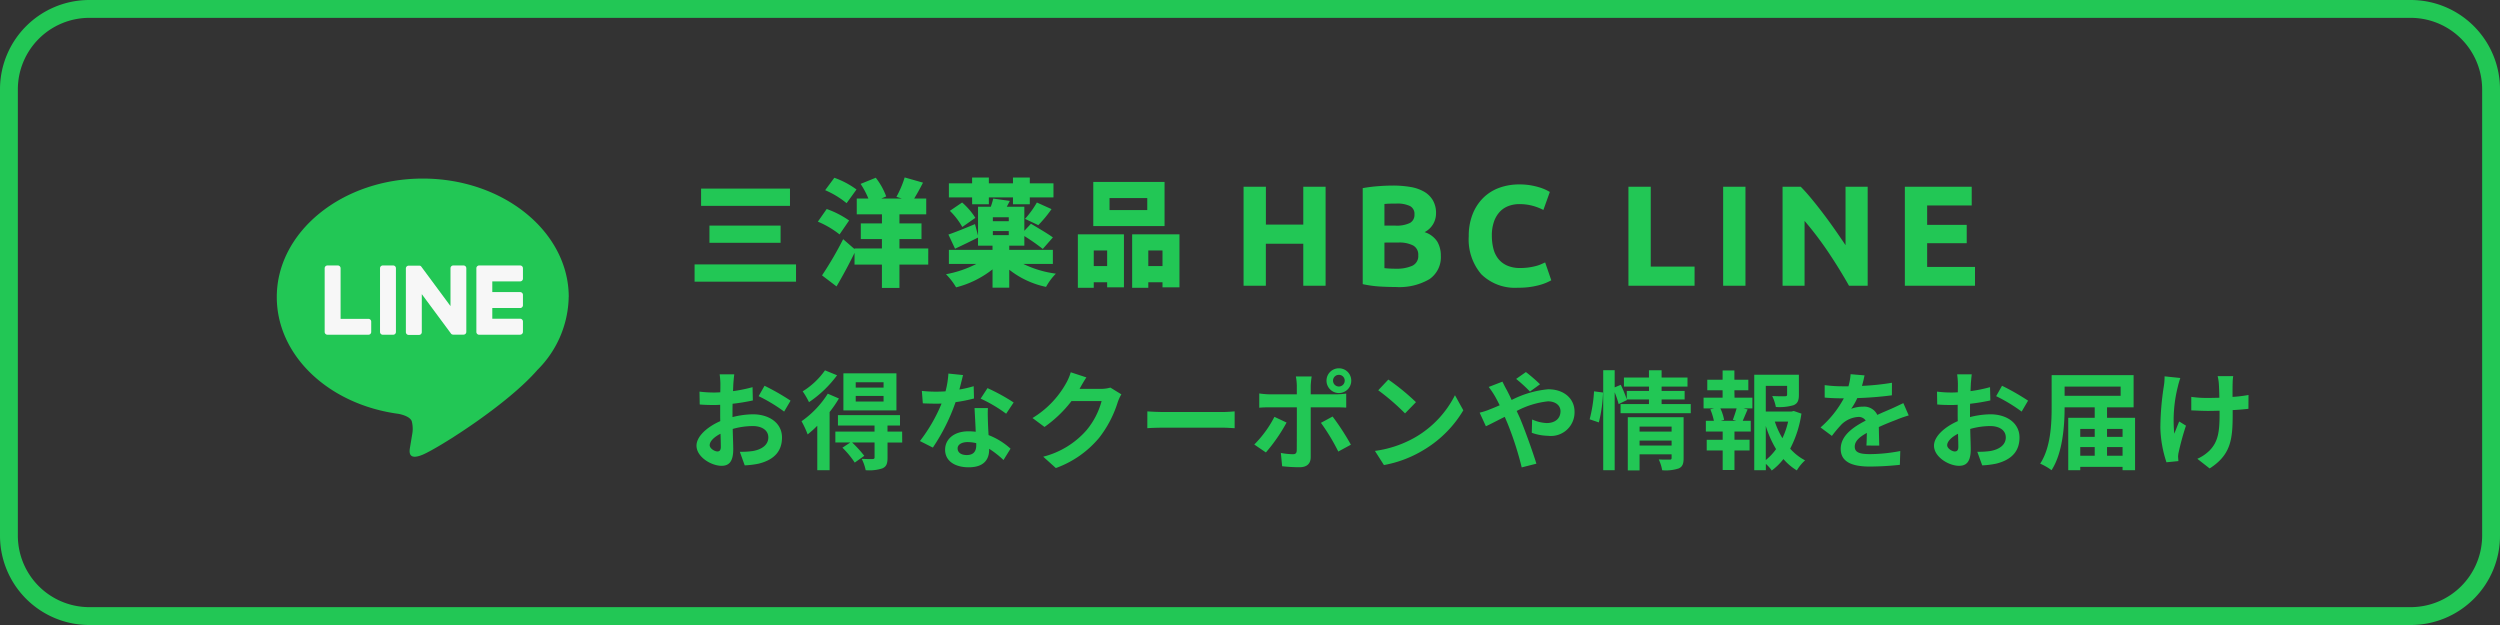 <svg xmlns="http://www.w3.org/2000/svg" xmlns:xlink="http://www.w3.org/1999/xlink" width="280" height="70" viewBox="0 0 280 70">
  <rect x="0" y="0" width="280" height="70" fill="#333333" stroke="none"/>
  <defs>
    <style>
      .cls-1 {
        fill: #22c755;
      }

      .cls-2 {
        clip-path: url(#clip-path);
      }

      .cls-3 {
        fill: #f7f7f7;
      }
    </style>
    <clipPath id="clip-path">
      <rect id="長方形_1300" data-name="長方形 1300" class="cls-1" width="32.697" height="31.154"/>
    </clipPath>
  </defs>
  <g id="グループ_2785" data-name="グループ 2785" transform="translate(18516 -2748)">
    <g id="グループ_2782" data-name="グループ 2782">
      <g id="グループ_2784" data-name="グループ 2784">
        <g id="グループ_2770" data-name="グループ 2770">
          <g id="グループ_2769" data-name="グループ 2769">
            <g id="グループ_2766" data-name="グループ 2766" transform="translate(-19606 -4556)">
              <path id="長方形_866" data-name="長方形 866" class="cls-1" d="M10,2a8.009,8.009,0,0,0-8,8V60a8.009,8.009,0,0,0,8,8H270a8.009,8.009,0,0,0,8-8V10a8.009,8.009,0,0,0-8-8H10m0-2H270a10,10,0,0,1,10,10V60a10,10,0,0,1-10,10H10A10,10,0,0,1,0,60V10A10,10,0,0,1,10,0Z" transform="translate(1090 7304)"/>
              <g id="グループ_2746" data-name="グループ 2746" transform="translate(12 7)">
                <g id="グループ_2553" data-name="グループ 2553" transform="translate(1155 7314)">
                  <path id="パス_3632" data-name="パス 3632" class="cls-1" d="M3.348-1.068c-.312,0-.864-.336-.864-.7,0-.42.48-.912,1.212-1.284.024.624.036,1.164.036,1.464C3.732-1.176,3.564-1.068,3.348-1.068ZM5.04-5.34c0-.348,0-.708.012-1.068A22.951,22.951,0,0,0,7.32-6.78L7.284-8.268A16.274,16.274,0,0,1,5.1-7.824c.012-.3.024-.588.036-.852.024-.3.072-.816.1-1.032H3.6a9.433,9.433,0,0,1,.084,1.044c0,.2,0,.552-.012.972-.24.012-.468.024-.684.024a13.019,13.019,0,0,1-1.644-.1l.024,1.44c.516.048,1.116.06,1.656.06.192,0,.408-.012.636-.024v1c0,.276,0,.552.012.828-1.452.636-2.664,1.7-2.664,2.748C1.008-.456,2.652.54,3.816.54c.768,0,1.308-.384,1.308-1.86,0-.408-.036-1.32-.06-2.268A8.436,8.436,0,0,1,7.3-3.912c1.032,0,1.752.468,1.752,1.272,0,.864-.768,1.356-1.728,1.524a9.084,9.084,0,0,1-1.464.084L6.408.492A9.682,9.682,0,0,0,7.968.3c1.884-.468,2.616-1.524,2.616-2.928,0-1.632-1.44-2.6-3.264-2.6a9.672,9.672,0,0,0-2.28.312ZM7.968-7.26a18.052,18.052,0,0,1,2.856,1.728l.72-1.224A26.251,26.251,0,0,0,8.628-8.424ZM21.96-8.22H18.84v-.6h3.12Zm0,1.56H18.84v-.624h3.12ZM23.4-9.816H17.46v4.152H23.4Zm-8-.336A8.559,8.559,0,0,1,12.9-7.8a8.855,8.855,0,0,1,.708,1.212A12.705,12.705,0,0,0,16.752-9.6Zm.312,2.616a10.772,10.772,0,0,1-2.94,3.084,10.649,10.649,0,0,1,.684,1.476,11.273,11.273,0,0,0,1.08-.972v4.98h1.38V-5.484A12.672,12.672,0,0,0,16.956-7Zm8.328,4.248H22.4v-.684H23.8V-5.136H16.848v1.164h4.1v.684H16.56v1.212h1.68l-.888.588A10.109,10.109,0,0,1,18.732.18L19.8-.576a12.617,12.617,0,0,0-1.368-1.5h2.52V-.408c0,.132-.048.18-.216.192s-.72,0-1.224-.024a5.014,5.014,0,0,1,.444,1.272,4.75,4.75,0,0,0,1.86-.2c.468-.2.588-.54.588-1.2v-1.7h1.644ZM36.528-6.552A21.382,21.382,0,0,0,33.6-8.16l-.768,1.176a15.844,15.844,0,0,1,2.856,1.692ZM32.052-8.376a12.552,12.552,0,0,1-1.6.372c.168-.636.312-1.236.408-1.62L29.22-9.792A10.118,10.118,0,0,1,28.9-7.8c-.36.024-.72.036-1.068.036a15.106,15.106,0,0,1-1.584-.084l.108,1.392c.516.024,1,.036,1.488.036.2,0,.408,0,.612-.012a18.131,18.131,0,0,1-2.424,4.2L27.48-1.5a21.936,21.936,0,0,0,2.544-5.088A17.414,17.414,0,0,0,32.088-7Zm.288,6.612c0,.636-.264,1.1-1.068,1.1-.648,0-1.02-.3-1.02-.744,0-.42.444-.708,1.128-.708a4.206,4.206,0,0,1,.96.12Zm-.192-4.164c.036.72.1,1.764.132,2.652-.252-.024-.528-.048-.8-.048-1.656,0-2.628.9-2.628,2.064,0,1.308,1.164,1.968,2.64,1.968,1.692,0,2.292-.864,2.292-1.968v-.108a10.579,10.579,0,0,1,1.608,1.26L36.18-1.38A7.917,7.917,0,0,0,33.72-2.9c-.036-.588-.06-1.164-.072-1.5-.012-.528-.036-1.02,0-1.524ZM47.364-8.22a3.848,3.848,0,0,1-1.044.144H43.908l.036-.06c.144-.264.444-.8.732-1.224l-1.752-.576a5.773,5.773,0,0,1-.54,1.26A10.566,10.566,0,0,1,38.64-4.812l1.344,1a13.678,13.678,0,0,0,3.024-2.9H46.38a8.53,8.53,0,0,1-1.7,3.276A9.564,9.564,0,0,1,39.84-.48L41.256.792A11.305,11.305,0,0,0,46.1-2.592,12.521,12.521,0,0,0,48.192-6.6a4.8,4.8,0,0,1,.4-.864ZM51.5-3.672c.444-.036,1.248-.06,1.932-.06H59.88c.5,0,1.116.048,1.4.06V-5.556c-.312.024-.852.072-1.4.072H53.436c-.624,0-1.5-.036-1.932-.072ZM72.96-9.648A.645.645,0,0,1,73.608-9a.656.656,0,0,1-.648.66A.658.658,0,0,1,72.3-9,.648.648,0,0,1,72.96-9.648Zm0,2.04A1.383,1.383,0,0,0,74.34-9a1.373,1.373,0,0,0-1.38-1.38A1.383,1.383,0,0,0,71.568-9,1.393,1.393,0,0,0,72.96-7.608ZM65.736-4.944a12.5,12.5,0,0,1-2.256,3.1l1.3.888a18.835,18.835,0,0,0,2.316-3.348Zm6.876-1.068c.324,0,.792.012,1.164.036V-7.548a9.352,9.352,0,0,1-1.176.084H69.8v-.96a9.727,9.727,0,0,1,.108-1.044H68.136a6.217,6.217,0,0,1,.108,1.044v.96H65.2a9.322,9.322,0,0,1-1.164-.1v1.6c.336-.036.8-.048,1.164-.048h3.048V-6c0,.564,0,4.368-.012,4.812-.012.312-.132.432-.444.432A8.3,8.3,0,0,1,66.456-.9L66.6.588A17.327,17.327,0,0,0,68.556.7C69.408.7,69.8.264,69.8-.432v-5.58Zm-1.668,1.74a22.784,22.784,0,0,1,1.944,3.216L74.3-1.824A27.894,27.894,0,0,0,72.252-4.98ZM78.492-9.12l-1.128,1.2a24.951,24.951,0,0,1,3,2.592l1.224-1.26A25.2,25.2,0,0,0,78.492-9.12Zm-1.5,7.992L78,.456a13,13,0,0,0,4.452-1.692,12.76,12.76,0,0,0,4.44-4.44l-.936-1.692A11.379,11.379,0,0,1,81.588-2.7,12.368,12.368,0,0,1,76.992-1.128ZM95.484-8.592A18.146,18.146,0,0,0,93.9-9.96l-1.092.768a17.169,17.169,0,0,1,1.548,1.416Zm-5.748.3a9.856,9.856,0,0,1,.7,1.044c.18.312.348.648.528,1.008-.36.156-.72.312-1.068.444a7.074,7.074,0,0,1-1.176.384l.7,1.524c.5-.228,1.26-.636,2.112-1.056l.312.732A35.8,35.8,0,0,1,93.432.72L95.076.3c-.408-1.332-1.32-3.876-1.872-5.172L92.868-5.6a9.687,9.687,0,0,1,3.492-1.08c.9,0,1.416.492,1.416,1.1,0,.852-.636,1.332-1.548,1.332a4.389,4.389,0,0,1-1.632-.4L94.56-3.156a5.747,5.747,0,0,0,1.824.336,2.645,2.645,0,0,0,2.964-2.712c0-1.38-1.1-2.5-2.952-2.5a11.148,11.148,0,0,0-4.092,1.2c-.18-.4-.372-.78-.552-1.128-.132-.216-.372-.708-.48-.924ZM102.072-4.32a16.2,16.2,0,0,0,.468-3.348L101.532-7.8a15.692,15.692,0,0,1-.492,3.132Zm4.56,2.592V-2.28h3.588v.552Zm3.588-2.124v.564h-3.588v-.564ZM111.564-4.9h-6.252V1.056h1.32v-1.8h3.588v.4c0,.144-.06.192-.228.192s-.72.012-1.212-.024a4.729,4.729,0,0,1,.384,1.212,4.592,4.592,0,0,0,1.848-.2c.432-.192.552-.528.552-1.152ZM109.1-6.372v-.516h2.58v-.96H109.1v-.48h2.9v-1.02h-2.9v-.816h-1.416v.816H104.88v1.02h2.808v.48H105.2V-6.9a14.315,14.315,0,0,0-.672-1.632l-.684.288v-1.92h-1.284v11.2h1.284V-7.692a10.033,10.033,0,0,1,.444,1.32l.936-.456-.024-.06h2.484v.516h-3.18v1.02h7.86v-1.02ZM117.468-4.5h-1.752l.384-.108a5.128,5.128,0,0,0-.42-1.284H117.5c-.108.408-.288.924-.42,1.284Zm-.216-3.42h1.56V-9.1h-1.56V-10.14h-1.32V-9.1h-1.716V-7.92h1.716v.828H113.8v1.2h1.188l-.432.108a6.837,6.837,0,0,1,.4,1.284h-.9v1.2h1.884v.924h-1.788v1.2h1.788V1.008h1.32V-1.176h1.692v-1.2h-1.692V-3.3h1.824V-4.5h-.9c.168-.36.348-.828.552-1.272l-.468-.12h1v-1.2h-2Zm3.516,4a11.869,11.869,0,0,0,1.152,2.592,6.218,6.218,0,0,1-1.152,1.224Zm2.5-.492a8.718,8.718,0,0,1-.636,1.86,9.03,9.03,0,0,1-.852-1.86ZM123.9-5.6l-.24.06h-2.892V-8.412h2.388v.984c0,.132-.06.168-.24.18s-.84,0-1.428-.024a4.9,4.9,0,0,1,.408,1.224,5.562,5.562,0,0,0,1.98-.2c.468-.192.6-.54.6-1.152V-9.66h-5V1.032h1.3V.324a4.141,4.141,0,0,1,.66.744,6.624,6.624,0,0,0,1.308-1.284,6.305,6.305,0,0,0,1.5,1.272,4.936,4.936,0,0,1,.924-1.128,5.789,5.789,0,0,1-1.668-1.308,12.257,12.257,0,0,0,1.26-3.924Zm9.576,3.876c-.012-.54-.036-1.416-.048-2.076.732-.336,1.4-.6,1.932-.8a12.6,12.6,0,0,1,1.416-.5l-.6-1.38c-.432.2-.852.408-1.308.612-.492.216-1,.42-1.608.708a1.619,1.619,0,0,0-1.584-.924,3.719,3.719,0,0,0-1.344.24,7.259,7.259,0,0,0,.684-1.2,38.714,38.714,0,0,0,3.876-.312L134.9-8.76a27.441,27.441,0,0,1-3.36.348c.144-.48.228-.888.288-1.176l-1.56-.132a6.614,6.614,0,0,1-.24,1.356h-.576a15.247,15.247,0,0,1-2.088-.132V-7.1c.648.06,1.524.084,2,.084h.144A11.616,11.616,0,0,1,126.9-3.756l1.272.948a15.22,15.22,0,0,1,1.1-1.308,2.941,2.941,0,0,1,1.86-.816.929.929,0,0,1,.828.408c-1.356.7-2.8,1.656-2.8,3.168,0,1.536,1.4,1.98,3.264,1.98a32.879,32.879,0,0,0,3.36-.192l.048-1.548a18.177,18.177,0,0,1-3.372.348c-1.164,0-1.728-.18-1.728-.84,0-.588.48-1.056,1.356-1.536-.012.516-.024,1.068-.048,1.416Zm8.472.66c-.312,0-.864-.336-.864-.7,0-.42.48-.912,1.212-1.284.024.624.036,1.164.036,1.464C142.332-1.176,142.164-1.068,141.948-1.068ZM143.64-5.34c0-.348,0-.708.012-1.068a22.951,22.951,0,0,0,2.268-.372l-.036-1.488a16.274,16.274,0,0,1-2.184.444c.012-.3.024-.588.036-.852.024-.3.072-.816.1-1.032H142.2a9.434,9.434,0,0,1,.084,1.044c0,.2,0,.552-.012.972-.24.012-.468.024-.684.024a13.019,13.019,0,0,1-1.644-.1l.024,1.44c.516.048,1.116.06,1.656.06.192,0,.408-.012.636-.024v1c0,.276,0,.552.012.828-1.452.636-2.664,1.7-2.664,2.748,0,1.26,1.644,2.256,2.808,2.256.768,0,1.308-.384,1.308-1.86,0-.408-.036-1.32-.06-2.268a8.436,8.436,0,0,1,2.232-.324c1.032,0,1.752.468,1.752,1.272,0,.864-.768,1.356-1.728,1.524a9.085,9.085,0,0,1-1.464.084l.552,1.524A9.682,9.682,0,0,0,146.568.3c1.884-.468,2.616-1.524,2.616-2.928,0-1.632-1.44-2.6-3.264-2.6a9.672,9.672,0,0,0-2.28.312Zm2.928-1.92a18.053,18.053,0,0,1,2.856,1.728l.72-1.224a26.253,26.253,0,0,0-2.916-1.668Zm12.42,6.672V-1.56h1.74v.972Zm-3-.972h1.62v.972h-1.62Zm1.62-2.028V-2.7h-1.62v-.888Zm3.12,0V-2.7h-1.74v-.888Zm-.216-4.74V-7.3h-6.276V-8.328Zm-1.524,3.492V-6.012h2.976v-3.6h-9.18V-6.1c0,1.884-.084,4.572-1.284,6.4a6.279,6.279,0,0,1,1.272.732c1.248-1.92,1.464-4.968,1.464-7.044h3.372v1.176h-2.964V1.032h1.344V.66h4.74v.372h1.4V-4.836Zm6.444-4.644a6.226,6.226,0,0,1-.072,1.032,31.078,31.078,0,0,0-.4,4.74,13.247,13.247,0,0,0,.684,3.852L166.98.012c-.012-.168-.024-.372-.036-.492a2.778,2.778,0,0,1,.084-.576,29.821,29.821,0,0,1,.8-2.9l-.756-.468c-.192.432-.4,1.008-.552,1.368a15.431,15.431,0,0,1,.4-5.28,9.189,9.189,0,0,1,.276-.96Zm9.4,2.088a15.547,15.547,0,0,1-1.788.216c0-.648,0-1.26.012-1.524a6.04,6.04,0,0,1,.06-.8h-1.74a5.273,5.273,0,0,1,.132.816c.024.324.048.936.06,1.6-.456.012-.912.024-1.344.024a12.481,12.481,0,0,1-1.8-.12v1.512c.588.024,1.32.06,1.836.06.432,0,.888-.012,1.332-.024v.432c0,2-.192,3.06-1.1,4.008a4.619,4.619,0,0,1-1.392.948l1.38,1.08c2.364-1.512,2.58-3.228,2.58-6.036V-5.7c.672-.036,1.284-.084,1.764-.144Z" transform="translate(0 34.63)"/>
                  <g id="グループ_2744" data-name="グループ 2744">
                    <path id="パス_3630" data-name="パス 3630" class="cls-1" d="M1.521-9.88v1.937h9.958V-9.88Zm.936,4.147v1.924h7.969V-5.733ZM.793-1.391V.546H12.155V-1.391ZM18.928-9.776a9.528,9.528,0,0,0-2.483-1.313L15.418-9.7a9.99,9.99,0,0,1,2.4,1.456ZM18.1-6.305a10.549,10.549,0,0,0-2.509-1.287L14.6-6.175a10.342,10.342,0,0,1,2.431,1.43Zm8.866,3.133H23.738V-4.225h2.47V-5.98h-2.47V-6.994h3V-8.762H25.389c.3-.494.65-1.118.988-1.781l-2.054-.585A11.125,11.125,0,0,1,23.4-8.957l.611.195H21.7L22.256-9a7.744,7.744,0,0,0-1.17-2.093l-1.7.689a9.056,9.056,0,0,1,.871,1.638h-1.3v1.768h2.821V-5.98H19.409v1.755h2.366v1.053H18.707v.065L17.433-4.212A39.425,39.425,0,0,1,15.067-.156l1.625,1.235c.7-1.2,1.4-2.483,2.015-3.757v1.313h3.068V1.248h1.963V-1.365h3.224Zm4.914-4.953h1.872v-.767h2.7v.767h1.885v-.767h2.652v-1.573H38.337v-.65H36.452v.65h-2.7v-.65H31.876v.65h-2.6v1.573h2.6Zm7.41,2.34a14.141,14.141,0,0,0,1.482-1.794L39.13-8.32A10.291,10.291,0,0,1,37.8-6.487Zm-9.906-1.6a7.848,7.848,0,0,1,1.391,1.807L32.24-6.6A7.685,7.685,0,0,0,30.758-8.32Zm6.6,1.157H34.2v-.442h1.781ZM34.2-5.122h1.781v.455H34.2Zm6.721,3.679V-3.016H36.036v-.468h1.69V-4.563A23.618,23.618,0,0,1,39.793-3.12l1.131-1.287c-.572-.429-1.729-1.092-2.457-1.534l-.741.793v-2.7H35.763c.1-.2.221-.416.338-.65l-1.859-.26a7.789,7.789,0,0,1-.273.91h-1.43v3.237L32.2-5.9c-1.1.455-2.21.91-2.977,1.17l.741,1.586c.793-.364,1.716-.819,2.574-1.248v.91h1.625v.468H29.276v1.573h3.081A12.37,12.37,0,0,1,28.951-.286a7.257,7.257,0,0,1,1.131,1.469A10.927,10.927,0,0,0,34.164-.832V1.222h1.872V-.793a9.9,9.9,0,0,0,4.121,1.924,6.77,6.77,0,0,1,1.1-1.482,11.814,11.814,0,0,1-3.653-1.092ZM51.493-7.475H47.268V-8.814h4.225Zm1.937-3.146H45.448v4.94H53.43ZM47-2.951V-1.2H45.5V-2.951ZM43.719,1.235H45.5V.611H47v.572H48.88V-4.758H43.719ZM51.61-1.2V-2.951H53.2V-1.2ZM49.8-4.758V1.235H51.61V.611H53.2v.572h1.9V-4.758Z" transform="translate(0 14)"/>
                    <path id="パス_3633" data-name="パス 3633" class="cls-1" d="M7.968-11.088h2.5V0h-2.5V-4.7H3.776V0H1.28V-11.088h2.5v4.24H7.968ZM18.32.144q-.912,0-1.816-.056a12.835,12.835,0,0,1-1.88-.264V-10.928a15.966,15.966,0,0,1,1.68-.216q.912-.072,1.7-.072a11.55,11.55,0,0,1,1.944.152,4.6,4.6,0,0,1,1.528.52,2.724,2.724,0,0,1,1,.968,2.83,2.83,0,0,1,.36,1.48A2.349,2.349,0,0,1,21.552-6a2.62,2.62,0,0,1,1.44,1.088,3.13,3.13,0,0,1,.384,1.552A2.981,2.981,0,0,1,22.1-.736,6.667,6.667,0,0,1,18.32.144ZM17.056-4.832v2.864q.272.032.592.048t.7.016a4.324,4.324,0,0,0,1.808-.32,1.187,1.187,0,0,0,.688-1.184,1.16,1.16,0,0,0-.576-1.1,3.374,3.374,0,0,0-1.648-.328Zm0-1.9h1.216a3.388,3.388,0,0,0,1.648-.3,1.025,1.025,0,0,0,.5-.952.978.978,0,0,0-.512-.944A3.29,3.29,0,0,0,18.4-9.2q-.32,0-.688.008t-.656.04ZM32.032.224a5.389,5.389,0,0,1-4.12-1.5A5.994,5.994,0,0,1,26.5-5.552a6.569,6.569,0,0,1,.432-2.456,5.292,5.292,0,0,1,1.184-1.824A4.95,4.95,0,0,1,29.9-10.96a6.464,6.464,0,0,1,2.256-.384,7.231,7.231,0,0,1,1.28.1,8.3,8.3,0,0,1,1.008.24,4.974,4.974,0,0,1,.72.28q.288.144.416.224l-.72,2.016a6.04,6.04,0,0,0-1.192-.464,5.688,5.688,0,0,0-1.544-.192A3.411,3.411,0,0,0,31-8.944a2.551,2.551,0,0,0-.976.616,3.069,3.069,0,0,0-.68,1.1A4.6,4.6,0,0,0,29.088-5.6a5.825,5.825,0,0,0,.168,1.432A3.037,3.037,0,0,0,29.8-3.024a2.612,2.612,0,0,0,.984.76,3.5,3.5,0,0,0,1.472.28,6.708,6.708,0,0,0,.976-.064A7.247,7.247,0,0,0,34-2.2a4.033,4.033,0,0,0,.592-.2q.256-.112.464-.208l.688,2a5.847,5.847,0,0,1-1.488.576A8.673,8.673,0,0,1,32.032.224Zm19.76-2.368V0H44.384V-11.088h2.5v8.944Zm3.2-8.944h2.5V0h-2.5ZM69.088,0q-1.072-1.9-2.32-3.76a38.212,38.212,0,0,0-2.656-3.5V0H61.648V-11.088H63.68q.528.528,1.168,1.3t1.3,1.64q.664.872,1.32,1.808t1.232,1.8v-6.544h2.48V0Zm6.256,0V-11.088h7.488v2.1H77.84v2.176h4.432v2.048H77.84V-2.1H83.2V0Z" transform="translate(61 15)"/>
                  </g>
                </g>
                <g id="コンポーネント_14_12" data-name="コンポーネント 14 – 12" transform="translate(1109 7317)">
                  <g id="グループ_1655" data-name="グループ 1655">
                    <g id="グループ_1654" data-name="グループ 1654" class="cls-2">
                      <path id="パス_744" data-name="パス 744" class="cls-1" d="M32.7,13.267C32.7,5.952,25.363,0,16.348,0S0,5.952,0,13.267c0,6.558,5.816,12.051,13.673,13.089.532.115,1.257.351,1.44.806a3.358,3.358,0,0,1,.053,1.478s-.192,1.154-.233,1.4c-.071.413-.329,1.616,1.416.881s9.415-5.544,12.845-9.492h0a11.8,11.8,0,0,0,3.5-8.163"/>
                      <path id="パス_745" data-name="パス 745" class="cls-3" d="M150.778,71.269h-4.593a.312.312,0,0,1-.312-.312v-.005h0V63.829h0v-.007a.312.312,0,0,1,.312-.312h4.593a.313.313,0,0,1,.312.312v1.159a.312.312,0,0,1-.312.312h-3.121v1.2h3.121a.313.313,0,0,1,.312.312v1.159a.312.312,0,0,1-.312.312h-3.121v1.2h3.121a.313.313,0,0,1,.312.312v1.159a.312.312,0,0,1-.312.312" transform="translate(-123.52 -53.778)"/>
                      <path id="パス_746" data-name="パス 746" class="cls-3" d="M39.9,71.269a.312.312,0,0,0,.312-.312V69.8a.313.313,0,0,0-.312-.312H36.783V63.822a.313.313,0,0,0-.312-.312H35.311a.312.312,0,0,0-.312.312v7.129h0v.005a.312.312,0,0,0,.312.312H39.9Z" transform="translate(-29.636 -53.778)"/>
                      <path id="パス_747" data-name="パス 747" class="cls-3" d="M76.923,63.51H75.763a.312.312,0,0,0-.312.312v7.135a.312.312,0,0,0,.312.312h1.159a.312.312,0,0,0,.312-.312V63.822a.312.312,0,0,0-.312-.312" transform="translate(-63.889 -53.778)"/>
                      <path id="パス_748" data-name="パス 748" class="cls-3" d="M100.833,63.51H99.674a.312.312,0,0,0-.312.312V68.06L96.1,63.651a.342.342,0,0,0-.025-.032l0,0-.019-.019-.006-.005-.017-.014-.008-.006L96,63.56l-.009-.006-.017-.009-.01,0-.018-.008-.01,0-.019-.006-.011,0-.019,0-.013,0-.017,0h-1.18a.312.312,0,0,0-.312.312v7.135a.312.312,0,0,0,.312.312h1.159a.312.312,0,0,0,.312-.312V66.721l3.269,4.414a.316.316,0,0,0,.08.079l0,0,.02.012.009,0,.015.007.015.007.01,0,.022.007h0a.318.318,0,0,0,.082.011h1.153a.312.312,0,0,0,.312-.312V63.822a.312.312,0,0,0-.312-.312" transform="translate(-79.907 -53.778)"/>
                    </g>
                  </g>
                </g>
              </g>
            </g>
          </g>
        </g>
      </g>
    </g>
  </g>
</svg>

